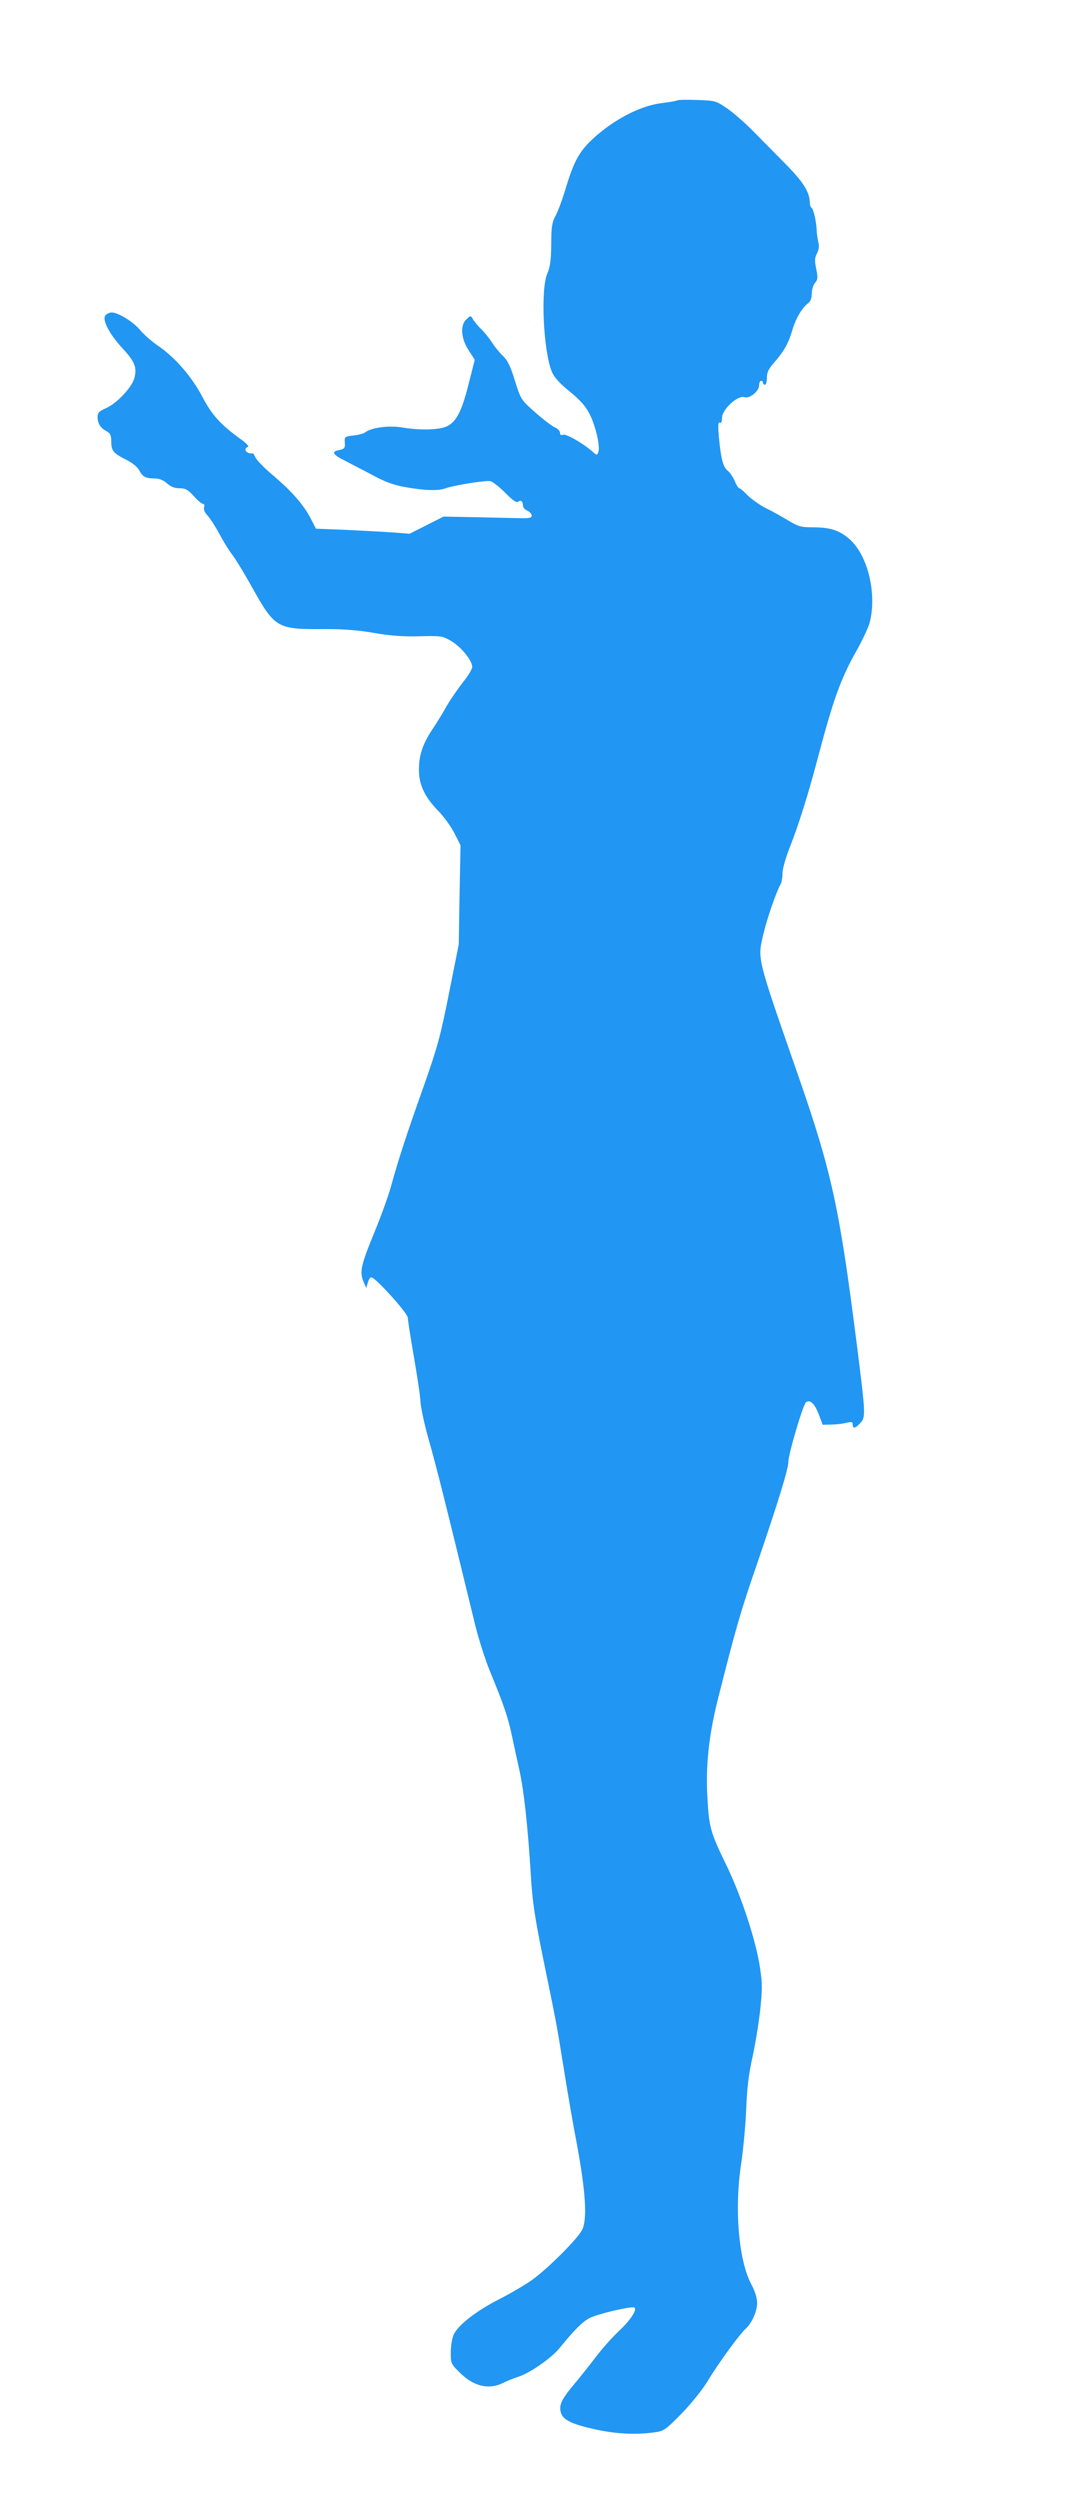 <?xml version="1.0" standalone="no"?>
<!DOCTYPE svg PUBLIC "-//W3C//DTD SVG 20010904//EN"
 "http://www.w3.org/TR/2001/REC-SVG-20010904/DTD/svg10.dtd">
<svg version="1.0" xmlns="http://www.w3.org/2000/svg"
 width="555pt" height="1280pt" viewBox="0 0 555 1280"
 preserveAspectRatio="xMidYMid meet">
<g transform="translate(0,1280) scale(0.1,-0.1)"
fill="#2196f3" stroke="none">
<path d="M3470 12286 c-3 -3 -39 -9 -80 -14 -103 -13 -227 -75 -332 -165 -88
-77 -115 -124 -162 -282 -15 -49 -37 -108 -49 -130 -18 -33 -22 -57 -22 -145
-1 -81 -5 -115 -20 -150 -36 -82 -20 -403 24 -506 12 -27 42 -60 92 -100 54
-44 81 -75 101 -115 31 -61 55 -167 44 -194 -6 -17 -8 -17 -29 2 -47 42 -136
93 -151 87 -11 -4 -16 -1 -16 10 0 9 -12 22 -27 28 -16 7 -61 42 -101 77 -72
64 -73 66 -103 161 -22 72 -37 104 -60 126 -17 16 -43 47 -56 68 -14 22 -40
54 -57 71 -17 16 -36 39 -42 50 -11 20 -12 20 -33 1 -34 -30 -29 -100 11 -160
l31 -48 -32 -126 c-36 -145 -67 -200 -121 -219 -45 -15 -136 -16 -218 -2 -67
12 -159 0 -191 -25 -7 -6 -34 -13 -60 -16 -44 -5 -46 -6 -44 -36 2 -28 -1 -32
-27 -38 -44 -8 -37 -23 28 -55 31 -16 96 -50 144 -75 64 -35 110 -51 170 -61
96 -17 166 -19 202 -5 41 15 208 42 230 36 12 -3 46 -30 76 -60 36 -37 58 -52
66 -45 13 11 24 2 24 -20 0 -9 10 -21 23 -26 12 -6 22 -17 22 -25 0 -12 -14
-15 -70 -13 -38 1 -140 3 -226 5 l-156 3 -87 -44 -87 -44 -87 7 c-48 3 -156 9
-240 13 l-153 6 -24 47 c-36 71 -93 138 -189 220 -49 41 -92 85 -97 98 -5 12
-12 22 -16 21 -30 -5 -49 24 -22 33 7 2 -10 20 -37 39 -104 75 -148 124 -198
219 -55 104 -140 201 -228 261 -31 21 -72 57 -90 79 -34 42 -112 90 -146 90
-11 0 -25 -7 -32 -15 -18 -22 21 -97 90 -171 62 -67 73 -97 58 -152 -13 -46
-90 -128 -145 -152 -36 -16 -43 -23 -43 -47 1 -32 15 -55 48 -72 16 -9 22 -21
22 -46 0 -52 8 -64 71 -96 37 -18 64 -40 73 -58 17 -33 34 -41 81 -41 22 0 43
-9 61 -25 19 -17 38 -25 64 -25 30 0 43 -7 73 -40 19 -22 41 -40 47 -40 7 0 9
-7 6 -17 -4 -10 2 -26 17 -42 13 -14 41 -57 62 -96 20 -38 50 -86 65 -105 15
-19 58 -89 95 -155 125 -224 131 -228 385 -226 94 0 169 -6 248 -20 81 -14
145 -19 230 -17 112 3 119 2 164 -24 51 -30 108 -100 108 -133 0 -11 -22 -47
-49 -80 -26 -34 -63 -87 -82 -120 -18 -33 -50 -85 -71 -116 -50 -75 -70 -131
-71 -204 -2 -79 28 -144 97 -215 30 -30 68 -83 85 -117 l31 -61 -5 -254 -4
-253 -50 -250 c-43 -218 -60 -279 -129 -475 -89 -250 -128 -369 -167 -510 -14
-52 -55 -165 -91 -251 -66 -162 -72 -193 -50 -244 l13 -30 8 28 c4 15 12 27
18 27 20 0 187 -184 187 -207 0 -12 14 -102 31 -200 17 -98 33 -203 34 -233 2
-30 21 -118 43 -195 35 -121 88 -332 237 -945 18 -74 55 -189 83 -255 64 -155
87 -222 107 -320 9 -44 26 -120 37 -170 23 -104 43 -287 58 -531 8 -141 20
-218 65 -440 66 -321 66 -318 105 -561 17 -106 46 -277 66 -380 45 -242 54
-383 28 -439 -22 -45 -172 -196 -259 -259 -33 -23 -107 -67 -164 -96 -119 -60
-217 -136 -237 -185 -8 -18 -14 -59 -14 -91 0 -55 2 -58 49 -104 71 -69 148
-86 219 -50 20 10 55 24 77 31 60 19 171 96 213 148 75 92 117 134 153 153 43
22 216 62 230 54 16 -11 -21 -66 -83 -124 -33 -31 -85 -90 -116 -131 -31 -41
-83 -106 -115 -144 -62 -74 -75 -105 -61 -144 13 -35 62 -57 184 -83 105 -22
201 -26 295 -13 46 6 56 13 136 94 49 50 107 122 134 166 54 90 163 240 196
270 32 29 59 89 59 133 0 24 -11 61 -31 97 -64 123 -86 384 -51 614 11 74 23
201 26 282 4 105 13 178 31 260 14 62 32 170 40 240 12 110 12 141 0 221 -21
142 -97 372 -175 532 -79 162 -87 190 -95 345 -9 162 8 317 54 500 92 364 116
448 198 685 111 325 163 493 163 530 1 43 76 296 91 306 22 13 43 -7 65 -63
l20 -53 45 1 c24 0 59 4 77 9 26 6 32 5 32 -9 0 -23 13 -20 39 8 28 30 27 45
-18 401 -89 701 -128 883 -303 1385 -211 606 -206 587 -177 713 20 85 66 218
89 259 6 10 10 35 10 57 0 22 17 82 39 137 45 113 95 275 141 449 80 303 118
408 197 549 31 54 63 122 70 149 38 147 -10 344 -103 426 -52 46 -100 61 -189
61 -59 0 -74 4 -124 34 -31 19 -83 48 -116 64 -33 17 -75 47 -94 66 -19 20
-38 36 -42 36 -5 0 -16 17 -24 38 -9 20 -25 44 -36 52 -24 19 -35 64 -45 174
-5 58 -4 77 5 72 7 -5 11 3 11 24 0 44 82 119 116 106 24 -9 74 31 74 60 0 13
5 24 10 24 6 0 10 -4 10 -10 0 -5 5 -10 10 -10 6 0 10 16 10 36 0 28 9 46 41
82 48 55 71 97 92 170 17 55 49 108 79 130 12 8 18 26 18 49 0 20 8 45 17 55
14 16 15 26 6 71 -9 42 -8 58 4 80 10 20 12 38 6 60 -4 18 -8 46 -8 62 -2 43
-16 104 -26 111 -5 3 -9 15 -9 27 -2 55 -32 103 -122 195 -51 52 -127 128
-168 170 -42 43 -102 95 -134 117 -57 39 -61 40 -155 43 -53 2 -98 1 -101 -2z"/>
</g>
</svg>

